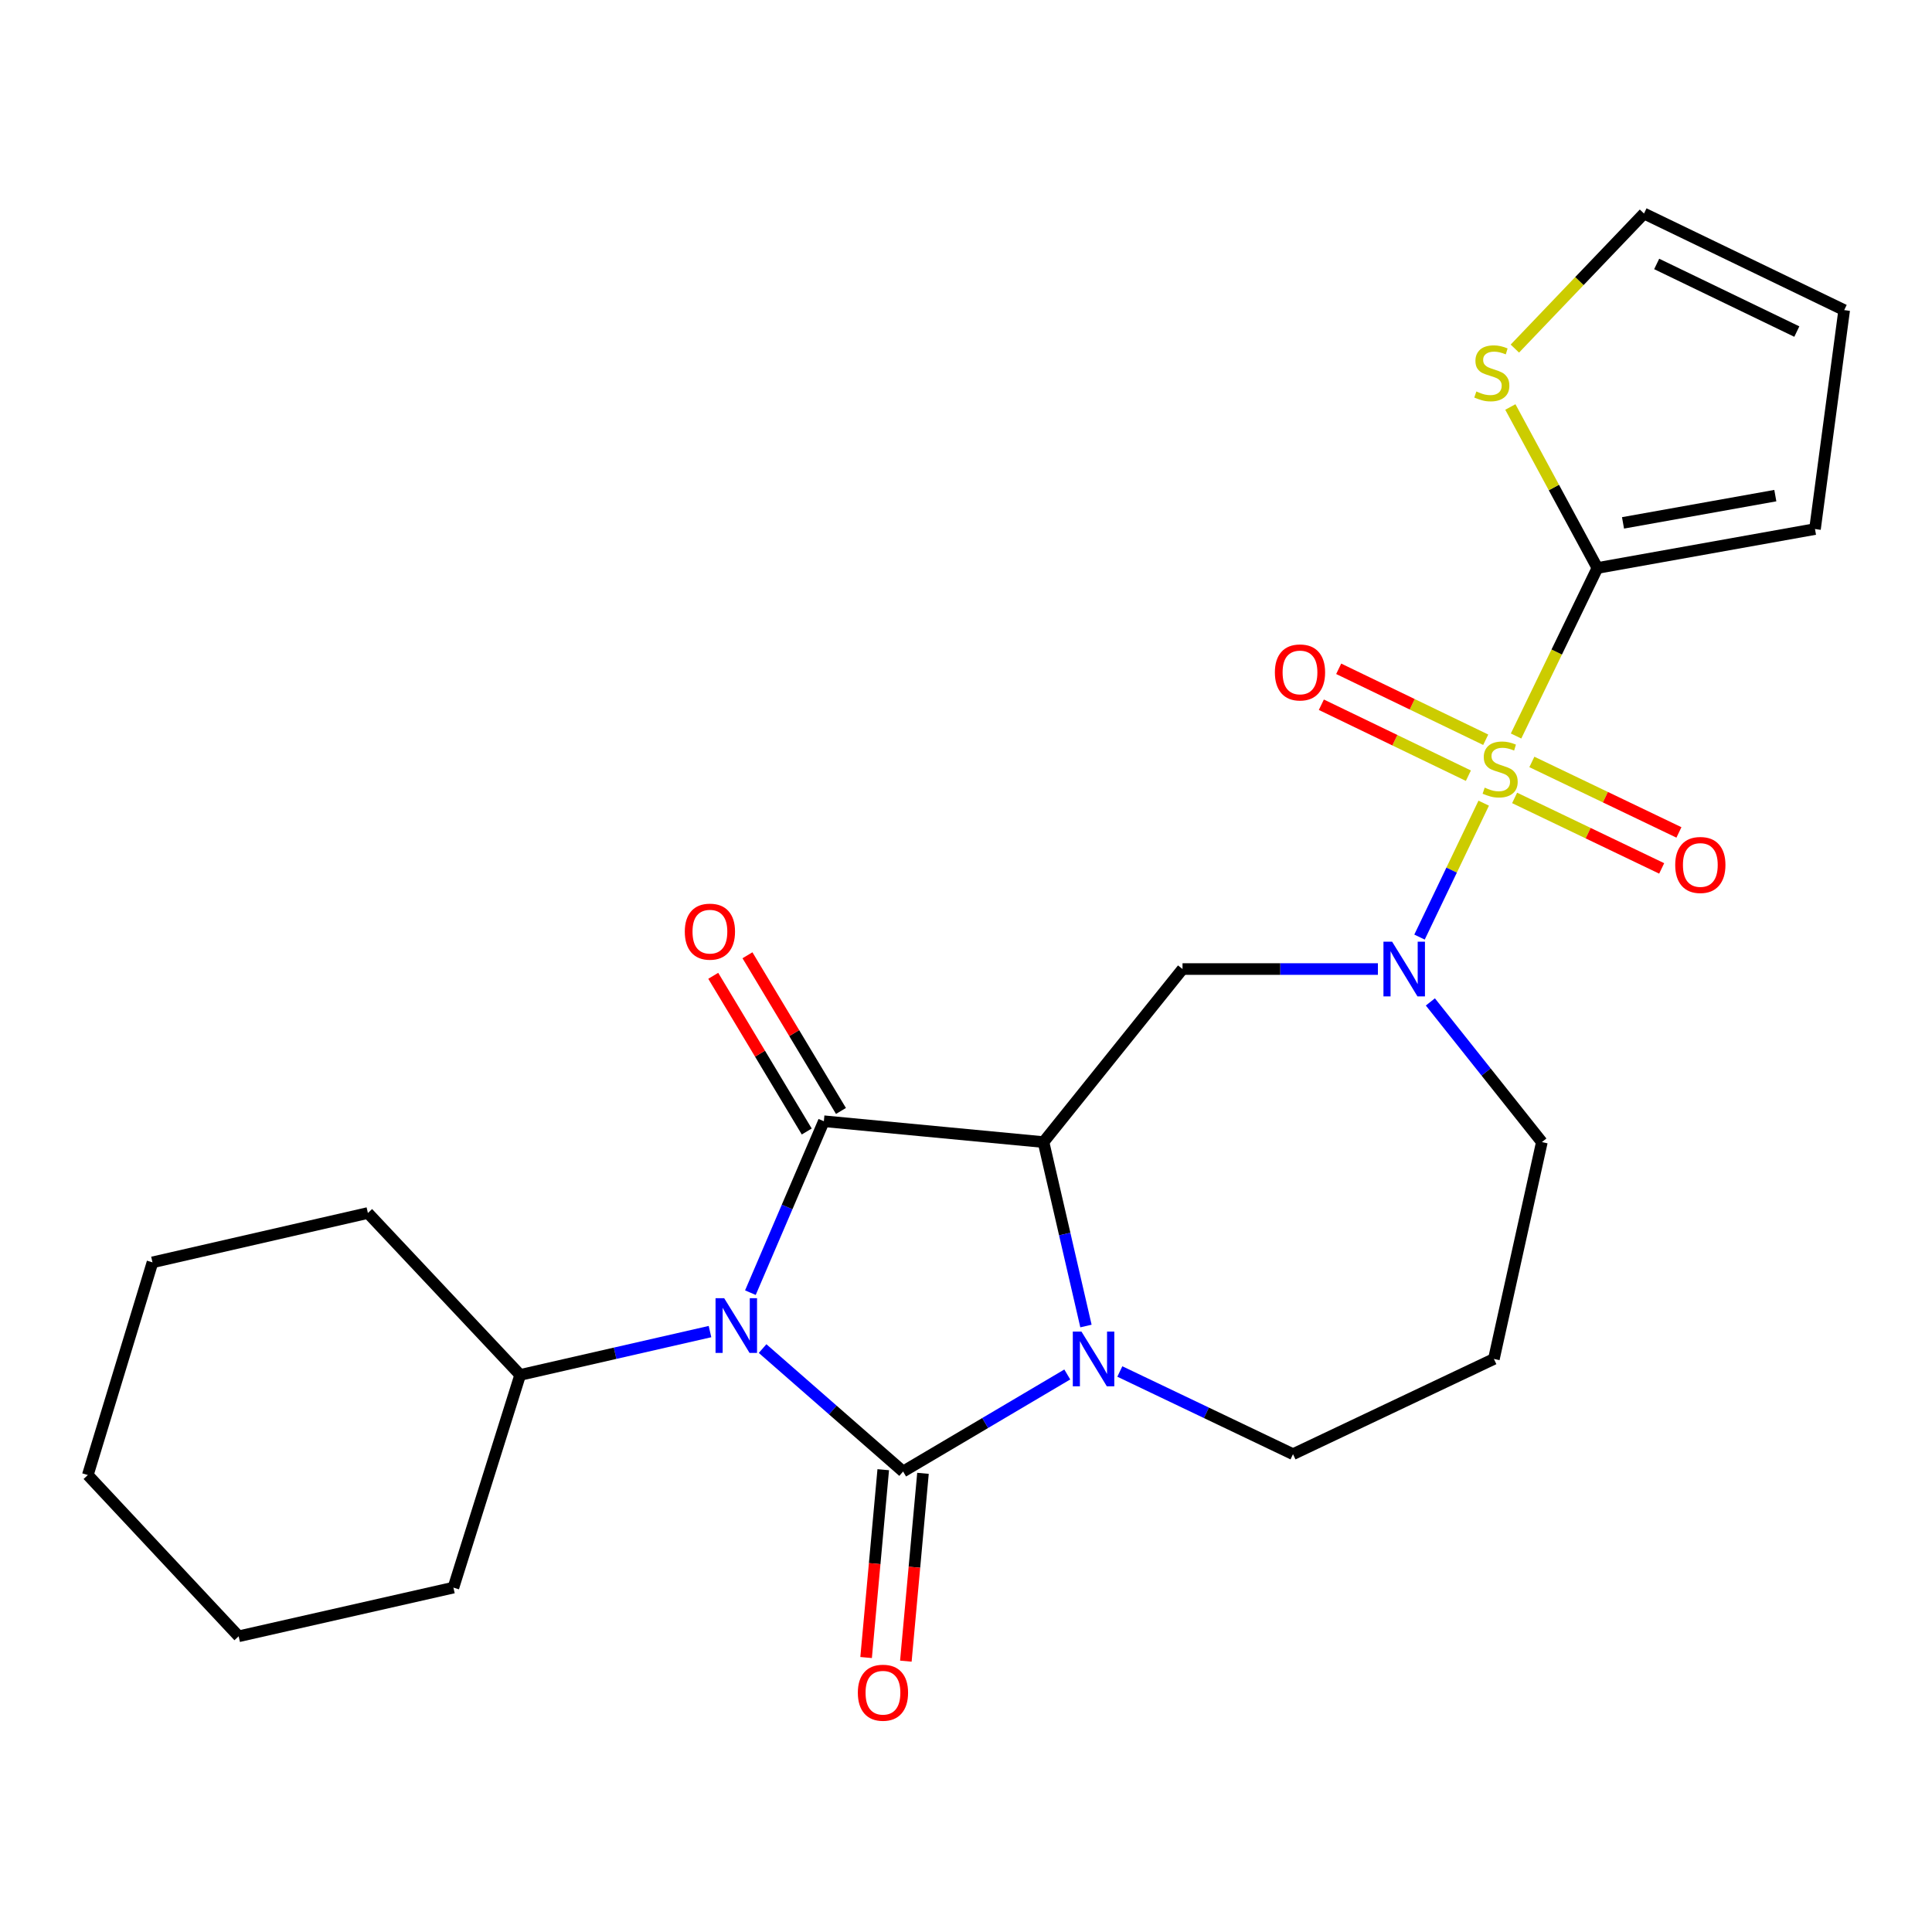 <?xml version='1.0' encoding='iso-8859-1'?>
<svg version='1.1' baseProfile='full'
              xmlns='http://www.w3.org/2000/svg'
                      xmlns:rdkit='http://www.rdkit.org/xml'
                      xmlns:xlink='http://www.w3.org/1999/xlink'
                  xml:space='preserve'
width='1000px' height='1000px' viewBox='0 0 1000 1000'>
<!-- END OF HEADER -->
<rect style='opacity:1.0;fill:#FFFFFF;stroke:none' width='1000' height='1000' x='0' y='0'> </rect>
<path class='bond-0' d='M 394.711,698.022 L 431.079,729.838' style='fill:none;fill-rule:evenodd;stroke:#0000FF;stroke-width:6px;stroke-linecap:butt;stroke-linejoin:miter;stroke-opacity:1' />
<path class='bond-0' d='M 431.079,729.838 L 467.447,761.653' style='fill:none;fill-rule:evenodd;stroke:#000000;stroke-width:6px;stroke-linecap:butt;stroke-linejoin:miter;stroke-opacity:1' />
<path class='bond-3' d='M 388.403,669.081 L 407.415,624.714' style='fill:none;fill-rule:evenodd;stroke:#0000FF;stroke-width:6px;stroke-linecap:butt;stroke-linejoin:miter;stroke-opacity:1' />
<path class='bond-3' d='M 407.415,624.714 L 426.426,580.347' style='fill:none;fill-rule:evenodd;stroke:#000000;stroke-width:6px;stroke-linecap:butt;stroke-linejoin:miter;stroke-opacity:1' />
<path class='bond-13' d='M 367.494,689.225 L 318.367,700.442' style='fill:none;fill-rule:evenodd;stroke:#0000FF;stroke-width:6px;stroke-linecap:butt;stroke-linejoin:miter;stroke-opacity:1' />
<path class='bond-13' d='M 318.367,700.442 L 269.239,711.66' style='fill:none;fill-rule:evenodd;stroke:#000000;stroke-width:6px;stroke-linecap:butt;stroke-linejoin:miter;stroke-opacity:1' />
<path class='bond-4' d='M 467.447,761.653 L 509.934,736.54' style='fill:none;fill-rule:evenodd;stroke:#000000;stroke-width:6px;stroke-linecap:butt;stroke-linejoin:miter;stroke-opacity:1' />
<path class='bond-4' d='M 509.934,736.54 L 552.421,711.427' style='fill:none;fill-rule:evenodd;stroke:#0000FF;stroke-width:6px;stroke-linecap:butt;stroke-linejoin:miter;stroke-opacity:1' />
<path class='bond-9' d='M 457.163,760.716 L 452.732,809.325' style='fill:none;fill-rule:evenodd;stroke:#000000;stroke-width:6px;stroke-linecap:butt;stroke-linejoin:miter;stroke-opacity:1' />
<path class='bond-9' d='M 452.732,809.325 L 448.3,857.935' style='fill:none;fill-rule:evenodd;stroke:#FF0000;stroke-width:6px;stroke-linecap:butt;stroke-linejoin:miter;stroke-opacity:1' />
<path class='bond-9' d='M 477.732,762.591 L 473.3,811.2' style='fill:none;fill-rule:evenodd;stroke:#000000;stroke-width:6px;stroke-linecap:butt;stroke-linejoin:miter;stroke-opacity:1' />
<path class='bond-9' d='M 473.3,811.2 L 468.869,859.81' style='fill:none;fill-rule:evenodd;stroke:#FF0000;stroke-width:6px;stroke-linecap:butt;stroke-linejoin:miter;stroke-opacity:1' />
<path class='bond-1' d='M 767.966,415.714 L 751.354,450.375' style='fill:none;fill-rule:evenodd;stroke:#CCCC00;stroke-width:6px;stroke-linecap:butt;stroke-linejoin:miter;stroke-opacity:1' />
<path class='bond-1' d='M 751.354,450.375 L 734.741,485.035' style='fill:none;fill-rule:evenodd;stroke:#0000FF;stroke-width:6px;stroke-linecap:butt;stroke-linejoin:miter;stroke-opacity:1' />
<path class='bond-7' d='M 784.709,380.954 L 805.761,337.473' style='fill:none;fill-rule:evenodd;stroke:#CCCC00;stroke-width:6px;stroke-linecap:butt;stroke-linejoin:miter;stroke-opacity:1' />
<path class='bond-7' d='M 805.761,337.473 L 826.813,293.993' style='fill:none;fill-rule:evenodd;stroke:#000000;stroke-width:6px;stroke-linecap:butt;stroke-linejoin:miter;stroke-opacity:1' />
<path class='bond-10' d='M 783.964,413.003 L 822.024,431.245' style='fill:none;fill-rule:evenodd;stroke:#CCCC00;stroke-width:6px;stroke-linecap:butt;stroke-linejoin:miter;stroke-opacity:1' />
<path class='bond-10' d='M 822.024,431.245 L 860.084,449.487' style='fill:none;fill-rule:evenodd;stroke:#FF0000;stroke-width:6px;stroke-linecap:butt;stroke-linejoin:miter;stroke-opacity:1' />
<path class='bond-10' d='M 792.891,394.378 L 830.951,412.62' style='fill:none;fill-rule:evenodd;stroke:#CCCC00;stroke-width:6px;stroke-linecap:butt;stroke-linejoin:miter;stroke-opacity:1' />
<path class='bond-10' d='M 830.951,412.62 L 869.011,430.862' style='fill:none;fill-rule:evenodd;stroke:#FF0000;stroke-width:6px;stroke-linecap:butt;stroke-linejoin:miter;stroke-opacity:1' />
<path class='bond-11' d='M 769.007,382.892 L 730.956,364.53' style='fill:none;fill-rule:evenodd;stroke:#CCCC00;stroke-width:6px;stroke-linecap:butt;stroke-linejoin:miter;stroke-opacity:1' />
<path class='bond-11' d='M 730.956,364.53 L 692.905,346.168' style='fill:none;fill-rule:evenodd;stroke:#FF0000;stroke-width:6px;stroke-linecap:butt;stroke-linejoin:miter;stroke-opacity:1' />
<path class='bond-11' d='M 760.031,401.493 L 721.98,383.131' style='fill:none;fill-rule:evenodd;stroke:#CCCC00;stroke-width:6px;stroke-linecap:butt;stroke-linejoin:miter;stroke-opacity:1' />
<path class='bond-11' d='M 721.98,383.131 L 683.929,364.77' style='fill:none;fill-rule:evenodd;stroke:#FF0000;stroke-width:6px;stroke-linecap:butt;stroke-linejoin:miter;stroke-opacity:1' />
<path class='bond-2' d='M 540.114,591.144 L 426.426,580.347' style='fill:none;fill-rule:evenodd;stroke:#000000;stroke-width:6px;stroke-linecap:butt;stroke-linejoin:miter;stroke-opacity:1' />
<path class='bond-6' d='M 540.114,591.144 L 612.07,501.575' style='fill:none;fill-rule:evenodd;stroke:#000000;stroke-width:6px;stroke-linecap:butt;stroke-linejoin:miter;stroke-opacity:1' />
<path class='bond-25' d='M 540.114,591.144 L 551.102,638.745' style='fill:none;fill-rule:evenodd;stroke:#000000;stroke-width:6px;stroke-linecap:butt;stroke-linejoin:miter;stroke-opacity:1' />
<path class='bond-25' d='M 551.102,638.745 L 562.09,686.347' style='fill:none;fill-rule:evenodd;stroke:#0000FF;stroke-width:6px;stroke-linecap:butt;stroke-linejoin:miter;stroke-opacity:1' />
<path class='bond-12' d='M 435.28,575.03 L 411.082,534.738' style='fill:none;fill-rule:evenodd;stroke:#000000;stroke-width:6px;stroke-linecap:butt;stroke-linejoin:miter;stroke-opacity:1' />
<path class='bond-12' d='M 411.082,534.738 L 386.885,494.445' style='fill:none;fill-rule:evenodd;stroke:#FF0000;stroke-width:6px;stroke-linecap:butt;stroke-linejoin:miter;stroke-opacity:1' />
<path class='bond-12' d='M 417.573,585.664 L 393.376,545.371' style='fill:none;fill-rule:evenodd;stroke:#000000;stroke-width:6px;stroke-linecap:butt;stroke-linejoin:miter;stroke-opacity:1' />
<path class='bond-12' d='M 393.376,545.371 L 369.179,505.078' style='fill:none;fill-rule:evenodd;stroke:#FF0000;stroke-width:6px;stroke-linecap:butt;stroke-linejoin:miter;stroke-opacity:1' />
<path class='bond-17' d='M 579.623,709.88 L 624.441,731.28' style='fill:none;fill-rule:evenodd;stroke:#0000FF;stroke-width:6px;stroke-linecap:butt;stroke-linejoin:miter;stroke-opacity:1' />
<path class='bond-17' d='M 624.441,731.28 L 669.258,752.68' style='fill:none;fill-rule:evenodd;stroke:#000000;stroke-width:6px;stroke-linecap:butt;stroke-linejoin:miter;stroke-opacity:1' />
<path class='bond-5' d='M 713.205,501.575 L 662.638,501.575' style='fill:none;fill-rule:evenodd;stroke:#0000FF;stroke-width:6px;stroke-linecap:butt;stroke-linejoin:miter;stroke-opacity:1' />
<path class='bond-5' d='M 662.638,501.575 L 612.07,501.575' style='fill:none;fill-rule:evenodd;stroke:#000000;stroke-width:6px;stroke-linecap:butt;stroke-linejoin:miter;stroke-opacity:1' />
<path class='bond-18' d='M 740.355,518.597 L 769.212,554.871' style='fill:none;fill-rule:evenodd;stroke:#0000FF;stroke-width:6px;stroke-linecap:butt;stroke-linejoin:miter;stroke-opacity:1' />
<path class='bond-18' d='M 769.212,554.871 L 798.07,591.144' style='fill:none;fill-rule:evenodd;stroke:#000000;stroke-width:6px;stroke-linecap:butt;stroke-linejoin:miter;stroke-opacity:1' />
<path class='bond-8' d='M 826.813,293.993 L 804.286,252.325' style='fill:none;fill-rule:evenodd;stroke:#000000;stroke-width:6px;stroke-linecap:butt;stroke-linejoin:miter;stroke-opacity:1' />
<path class='bond-8' d='M 804.286,252.325 L 781.758,210.656' style='fill:none;fill-rule:evenodd;stroke:#CCCC00;stroke-width:6px;stroke-linecap:butt;stroke-linejoin:miter;stroke-opacity:1' />
<path class='bond-14' d='M 826.813,293.993 L 939.434,273.844' style='fill:none;fill-rule:evenodd;stroke:#000000;stroke-width:6px;stroke-linecap:butt;stroke-linejoin:miter;stroke-opacity:1' />
<path class='bond-14' d='M 840.069,270.639 L 918.903,256.535' style='fill:none;fill-rule:evenodd;stroke:#000000;stroke-width:6px;stroke-linecap:butt;stroke-linejoin:miter;stroke-opacity:1' />
<path class='bond-15' d='M 784.09,180.427 L 817.511,145.472' style='fill:none;fill-rule:evenodd;stroke:#CCCC00;stroke-width:6px;stroke-linecap:butt;stroke-linejoin:miter;stroke-opacity:1' />
<path class='bond-15' d='M 817.511,145.472 L 850.932,110.518' style='fill:none;fill-rule:evenodd;stroke:#000000;stroke-width:6px;stroke-linecap:butt;stroke-linejoin:miter;stroke-opacity:1' />
<path class='bond-20' d='M 269.239,711.66 L 234.69,821.745' style='fill:none;fill-rule:evenodd;stroke:#000000;stroke-width:6px;stroke-linecap:butt;stroke-linejoin:miter;stroke-opacity:1' />
<path class='bond-21' d='M 269.239,711.66 L 190.422,627.851' style='fill:none;fill-rule:evenodd;stroke:#000000;stroke-width:6px;stroke-linecap:butt;stroke-linejoin:miter;stroke-opacity:1' />
<path class='bond-16' d='M 939.434,273.844 L 954.545,160.523' style='fill:none;fill-rule:evenodd;stroke:#000000;stroke-width:6px;stroke-linecap:butt;stroke-linejoin:miter;stroke-opacity:1' />
<path class='bond-28' d='M 850.932,110.518 L 954.545,160.523' style='fill:none;fill-rule:evenodd;stroke:#000000;stroke-width:6px;stroke-linecap:butt;stroke-linejoin:miter;stroke-opacity:1' />
<path class='bond-28' d='M 857.497,136.619 L 930.026,171.623' style='fill:none;fill-rule:evenodd;stroke:#000000;stroke-width:6px;stroke-linecap:butt;stroke-linejoin:miter;stroke-opacity:1' />
<path class='bond-19' d='M 669.258,752.68 L 773.239,703.387' style='fill:none;fill-rule:evenodd;stroke:#000000;stroke-width:6px;stroke-linecap:butt;stroke-linejoin:miter;stroke-opacity:1' />
<path class='bond-27' d='M 798.07,591.144 L 773.239,703.387' style='fill:none;fill-rule:evenodd;stroke:#000000;stroke-width:6px;stroke-linecap:butt;stroke-linejoin:miter;stroke-opacity:1' />
<path class='bond-23' d='M 234.69,821.745 L 123.526,846.942' style='fill:none;fill-rule:evenodd;stroke:#000000;stroke-width:6px;stroke-linecap:butt;stroke-linejoin:miter;stroke-opacity:1' />
<path class='bond-22' d='M 190.422,627.851 L 78.925,653.393' style='fill:none;fill-rule:evenodd;stroke:#000000;stroke-width:6px;stroke-linecap:butt;stroke-linejoin:miter;stroke-opacity:1' />
<path class='bond-24' d='M 78.925,653.393 L 45.455,763.478' style='fill:none;fill-rule:evenodd;stroke:#000000;stroke-width:6px;stroke-linecap:butt;stroke-linejoin:miter;stroke-opacity:1' />
<path class='bond-26' d='M 123.526,846.942 L 45.455,763.478' style='fill:none;fill-rule:evenodd;stroke:#000000;stroke-width:6px;stroke-linecap:butt;stroke-linejoin:miter;stroke-opacity:1' />
<path  class='atom-0' d='M 374.843 671.958
L 384.123 686.958
Q 385.043 688.438, 386.523 691.118
Q 388.003 693.798, 388.083 693.958
L 388.083 671.958
L 391.843 671.958
L 391.843 700.278
L 387.963 700.278
L 378.003 683.878
Q 376.843 681.958, 375.603 679.758
Q 374.403 677.558, 374.043 676.878
L 374.043 700.278
L 370.363 700.278
L 370.363 671.958
L 374.843 671.958
' fill='#0000FF'/>
<path  class='atom-2' d='M 768.475 407.682
Q 768.795 407.802, 770.115 408.362
Q 771.435 408.922, 772.875 409.282
Q 774.355 409.602, 775.795 409.602
Q 778.475 409.602, 780.035 408.322
Q 781.595 407.002, 781.595 404.722
Q 781.595 403.162, 780.795 402.202
Q 780.035 401.242, 778.835 400.722
Q 777.635 400.202, 775.635 399.602
Q 773.115 398.842, 771.595 398.122
Q 770.115 397.402, 769.035 395.882
Q 767.995 394.362, 767.995 391.802
Q 767.995 388.242, 770.395 386.042
Q 772.835 383.842, 777.635 383.842
Q 780.915 383.842, 784.635 385.402
L 783.715 388.482
Q 780.315 387.082, 777.755 387.082
Q 774.995 387.082, 773.475 388.242
Q 771.955 389.362, 771.995 391.322
Q 771.995 392.842, 772.755 393.762
Q 773.555 394.682, 774.675 395.202
Q 775.835 395.722, 777.755 396.322
Q 780.315 397.122, 781.835 397.922
Q 783.355 398.722, 784.435 400.362
Q 785.555 401.962, 785.555 404.722
Q 785.555 408.642, 782.915 410.762
Q 780.315 412.842, 775.955 412.842
Q 773.435 412.842, 771.515 412.282
Q 769.635 411.762, 767.395 410.842
L 768.475 407.682
' fill='#CCCC00'/>
<path  class='atom-5' d='M 559.763 689.227
L 569.043 704.227
Q 569.963 705.707, 571.443 708.387
Q 572.923 711.067, 573.003 711.227
L 573.003 689.227
L 576.763 689.227
L 576.763 717.547
L 572.883 717.547
L 562.923 701.147
Q 561.763 699.227, 560.523 697.027
Q 559.323 694.827, 558.963 694.147
L 558.963 717.547
L 555.283 717.547
L 555.283 689.227
L 559.763 689.227
' fill='#0000FF'/>
<path  class='atom-6' d='M 720.554 487.415
L 729.834 502.415
Q 730.754 503.895, 732.234 506.575
Q 733.714 509.255, 733.794 509.415
L 733.794 487.415
L 737.554 487.415
L 737.554 515.735
L 733.674 515.735
L 723.714 499.335
Q 722.554 497.415, 721.314 495.215
Q 720.114 493.015, 719.754 492.335
L 719.754 515.735
L 716.074 515.735
L 716.074 487.415
L 720.554 487.415
' fill='#0000FF'/>
<path  class='atom-9' d='M 764.16 202.624
Q 764.48 202.744, 765.8 203.304
Q 767.12 203.864, 768.56 204.224
Q 770.04 204.544, 771.48 204.544
Q 774.16 204.544, 775.72 203.264
Q 777.28 201.944, 777.28 199.664
Q 777.28 198.104, 776.48 197.144
Q 775.72 196.184, 774.52 195.664
Q 773.32 195.144, 771.32 194.544
Q 768.8 193.784, 767.28 193.064
Q 765.8 192.344, 764.72 190.824
Q 763.68 189.304, 763.68 186.744
Q 763.68 183.184, 766.08 180.984
Q 768.52 178.784, 773.32 178.784
Q 776.6 178.784, 780.32 180.344
L 779.4 183.424
Q 776 182.024, 773.44 182.024
Q 770.68 182.024, 769.16 183.184
Q 767.64 184.304, 767.68 186.264
Q 767.68 187.784, 768.44 188.704
Q 769.24 189.624, 770.36 190.144
Q 771.52 190.664, 773.44 191.264
Q 776 192.064, 777.52 192.864
Q 779.04 193.664, 780.12 195.304
Q 781.24 196.904, 781.24 199.664
Q 781.24 203.584, 778.6 205.704
Q 776 207.784, 771.64 207.784
Q 769.12 207.784, 767.2 207.224
Q 765.32 206.704, 763.08 205.784
L 764.16 202.624
' fill='#CCCC00'/>
<path  class='atom-10' d='M 444.017 876.144
Q 444.017 869.344, 447.377 865.544
Q 450.737 861.744, 457.017 861.744
Q 463.297 861.744, 466.657 865.544
Q 470.017 869.344, 470.017 876.144
Q 470.017 883.024, 466.617 886.944
Q 463.217 890.824, 457.017 890.824
Q 450.777 890.824, 447.377 886.944
Q 444.017 883.064, 444.017 876.144
M 457.017 887.624
Q 461.337 887.624, 463.657 884.744
Q 466.017 881.824, 466.017 876.144
Q 466.017 870.584, 463.657 867.784
Q 461.337 864.944, 457.017 864.944
Q 452.697 864.944, 450.337 867.744
Q 448.017 870.544, 448.017 876.144
Q 448.017 881.864, 450.337 884.744
Q 452.697 887.624, 457.017 887.624
' fill='#FF0000'/>
<path  class='atom-11' d='M 867.088 447.703
Q 867.088 440.903, 870.448 437.103
Q 873.808 433.303, 880.088 433.303
Q 886.368 433.303, 889.728 437.103
Q 893.088 440.903, 893.088 447.703
Q 893.088 454.583, 889.688 458.503
Q 886.288 462.383, 880.088 462.383
Q 873.848 462.383, 870.448 458.503
Q 867.088 454.623, 867.088 447.703
M 880.088 459.183
Q 884.408 459.183, 886.728 456.303
Q 889.088 453.383, 889.088 447.703
Q 889.088 442.143, 886.728 439.343
Q 884.408 436.503, 880.088 436.503
Q 875.768 436.503, 873.408 439.303
Q 871.088 442.103, 871.088 447.703
Q 871.088 453.423, 873.408 456.303
Q 875.768 459.183, 880.088 459.183
' fill='#FF0000'/>
<path  class='atom-12' d='M 659.873 348.048
Q 659.873 341.248, 663.233 337.448
Q 666.593 333.648, 672.873 333.648
Q 679.153 333.648, 682.513 337.448
Q 685.873 341.248, 685.873 348.048
Q 685.873 354.928, 682.473 358.848
Q 679.073 362.728, 672.873 362.728
Q 666.633 362.728, 663.233 358.848
Q 659.873 354.968, 659.873 348.048
M 672.873 359.528
Q 677.193 359.528, 679.513 356.648
Q 681.873 353.728, 681.873 348.048
Q 681.873 342.488, 679.513 339.688
Q 677.193 336.848, 672.873 336.848
Q 668.553 336.848, 666.193 339.648
Q 663.873 342.448, 663.873 348.048
Q 663.873 353.768, 666.193 356.648
Q 668.553 359.528, 672.873 359.528
' fill='#FF0000'/>
<path  class='atom-13' d='M 354.448 482.218
Q 354.448 475.418, 357.808 471.618
Q 361.168 467.818, 367.448 467.818
Q 373.728 467.818, 377.088 471.618
Q 380.448 475.418, 380.448 482.218
Q 380.448 489.098, 377.048 493.018
Q 373.648 496.898, 367.448 496.898
Q 361.208 496.898, 357.808 493.018
Q 354.448 489.138, 354.448 482.218
M 367.448 493.698
Q 371.768 493.698, 374.088 490.818
Q 376.448 487.898, 376.448 482.218
Q 376.448 476.658, 374.088 473.858
Q 371.768 471.018, 367.448 471.018
Q 363.128 471.018, 360.768 473.818
Q 358.448 476.618, 358.448 482.218
Q 358.448 487.938, 360.768 490.818
Q 363.128 493.698, 367.448 493.698
' fill='#FF0000'/>
</svg>
